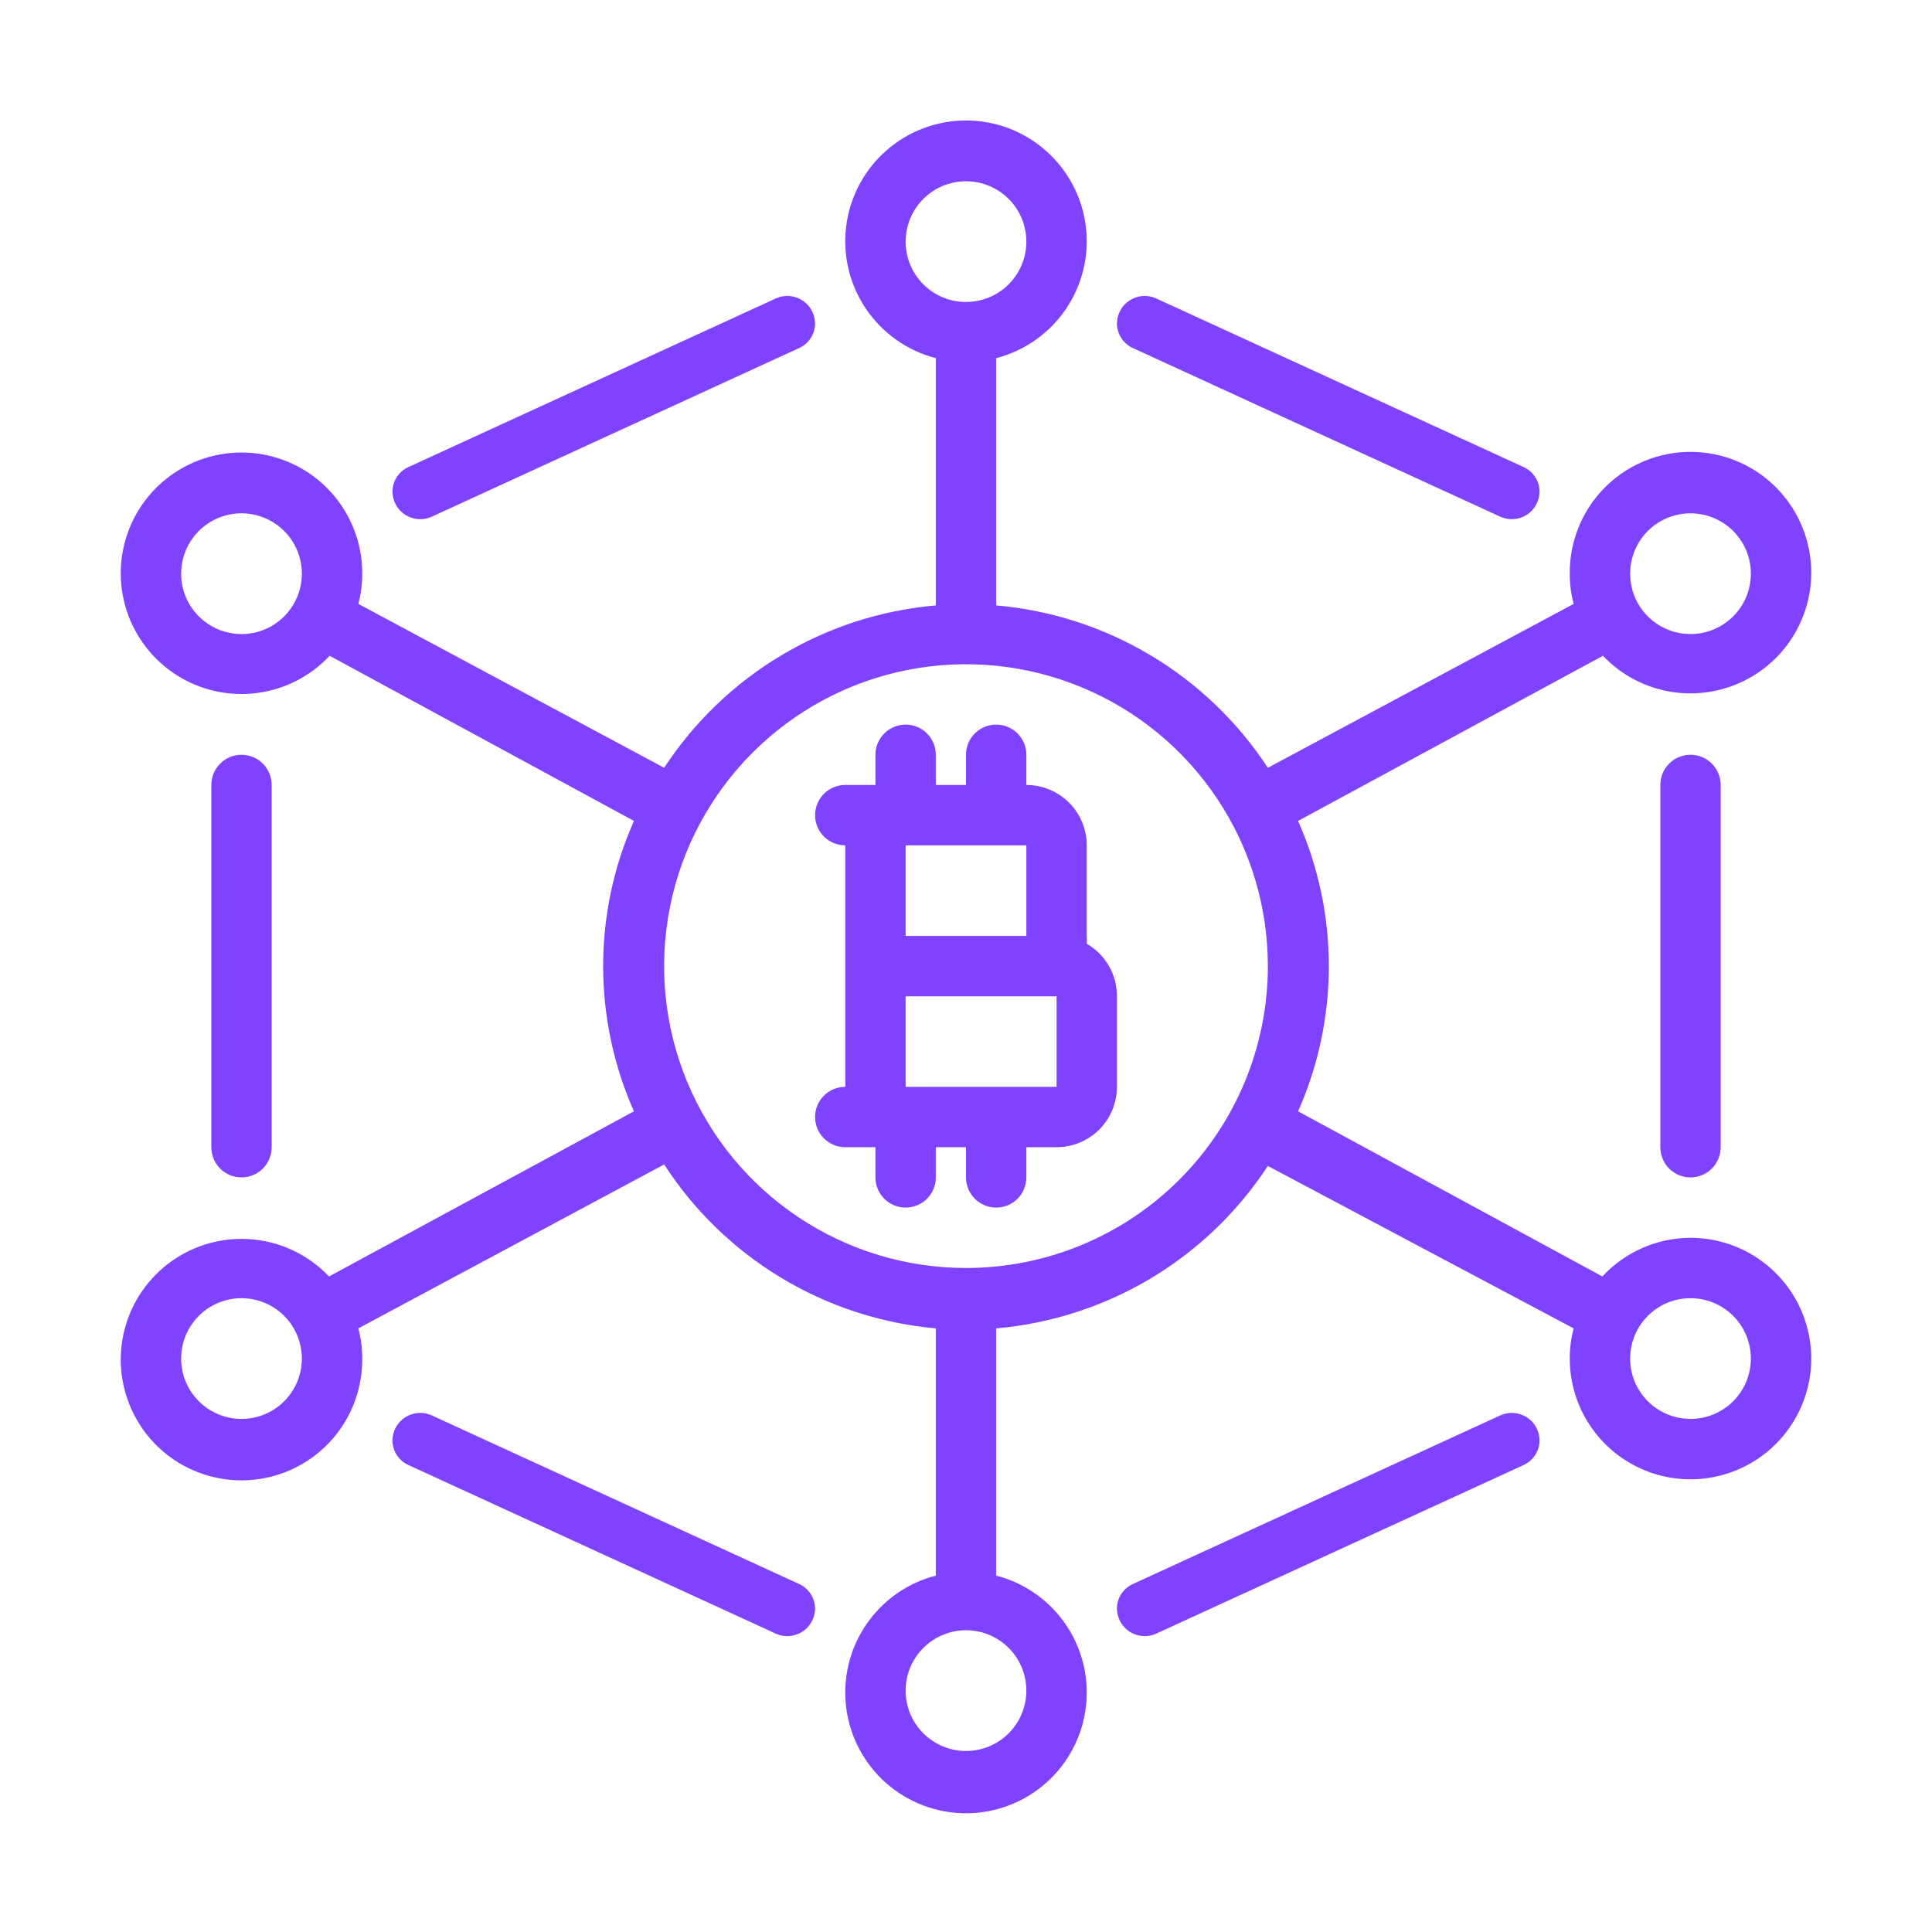 <svg width="42" height="42" viewBox="0 0 42 42" fill="none" xmlns="http://www.w3.org/2000/svg">
<path d="M23.625 20.516C23.629 20.459 23.629 20.402 23.625 20.346V18.377C23.625 18.029 23.487 17.695 23.241 17.449C22.994 17.203 22.661 17.064 22.312 17.064V16.408C22.312 16.234 22.243 16.067 22.12 15.944C21.997 15.821 21.83 15.752 21.656 15.752C21.482 15.752 21.315 15.821 21.192 15.944C21.069 16.067 21 16.234 21 16.408V17.064H20.344V16.408C20.344 16.234 20.275 16.067 20.151 15.944C20.029 15.821 19.861 15.752 19.688 15.752C19.514 15.752 19.346 15.821 19.224 15.944C19.1 16.067 19.031 16.234 19.031 16.408V17.064H18.375C18.201 17.064 18.034 17.134 17.911 17.257C17.788 17.38 17.719 17.547 17.719 17.721C17.719 17.895 17.788 18.062 17.911 18.185C18.034 18.308 18.201 18.377 18.375 18.377V23.627C18.201 23.627 18.034 23.696 17.911 23.819C17.788 23.942 17.719 24.109 17.719 24.283C17.719 24.457 17.788 24.624 17.911 24.747C18.034 24.87 18.201 24.939 18.375 24.939H19.031V25.596C19.031 25.77 19.1 25.937 19.224 26.06C19.346 26.183 19.514 26.252 19.688 26.252C19.861 26.252 20.029 26.183 20.151 26.06C20.275 25.937 20.344 25.77 20.344 25.596V24.939H21V25.596C21 25.77 21.069 25.937 21.192 26.06C21.315 26.183 21.482 26.252 21.656 26.252C21.83 26.252 21.997 26.183 22.12 26.06C22.243 25.937 22.312 25.77 22.312 25.596V24.939H22.969C23.317 24.939 23.651 24.801 23.897 24.555C24.143 24.309 24.281 23.975 24.281 23.627V21.658C24.282 21.427 24.222 21.2 24.107 20.999C23.991 20.799 23.825 20.632 23.625 20.516ZM22.312 20.346H19.688V18.377H22.312V20.346ZM19.688 23.627V21.658H22.969V23.627H19.688Z" fill="#7F43FF"/>
<path d="M36.75 26.909C36.39 26.91 36.034 26.985 35.705 27.13C35.375 27.274 35.078 27.485 34.834 27.749L28.219 24.159C28.66 23.165 28.888 22.09 28.888 21.003C28.888 19.915 28.66 18.84 28.219 17.846L34.847 14.256C35.268 14.7 35.83 14.982 36.437 15.055C37.044 15.127 37.657 14.986 38.171 14.655C38.685 14.325 39.067 13.825 39.252 13.242C39.437 12.66 39.413 12.031 39.183 11.464C38.954 10.898 38.535 10.429 37.997 10.138C37.459 9.848 36.837 9.755 36.237 9.874C35.638 9.993 35.099 10.318 34.713 10.792C34.328 11.266 34.12 11.86 34.125 12.471C34.124 12.693 34.153 12.914 34.21 13.128L27.562 16.691C26.909 15.694 26.038 14.858 25.015 14.247C23.992 13.635 22.844 13.264 21.656 13.161V7.786C22.275 7.626 22.814 7.246 23.173 6.717C23.531 6.189 23.685 5.547 23.604 4.913C23.524 4.28 23.215 3.697 22.735 3.275C22.256 2.852 21.639 2.619 21 2.619C20.361 2.619 19.744 2.852 19.265 3.275C18.785 3.697 18.476 4.28 18.396 4.913C18.315 5.547 18.469 6.189 18.827 6.717C19.186 7.246 19.725 7.626 20.344 7.786V13.161C19.156 13.264 18.008 13.635 16.985 14.247C15.961 14.858 15.091 15.694 14.438 16.691L7.79 13.128C7.847 12.914 7.876 12.693 7.875 12.471C7.877 11.86 7.666 11.267 7.277 10.795C6.889 10.323 6.348 10.001 5.748 9.885C5.147 9.769 4.525 9.866 3.989 10.16C3.453 10.454 3.036 10.925 2.81 11.494C2.585 12.062 2.564 12.691 2.753 13.273C2.942 13.854 3.328 14.352 3.844 14.679C4.36 15.007 4.975 15.143 5.581 15.066C6.188 14.989 6.748 14.703 7.166 14.256L13.781 17.846C13.34 18.84 13.112 19.915 13.112 21.003C13.112 22.09 13.34 23.165 13.781 24.159L7.153 27.749C6.732 27.306 6.17 27.023 5.563 26.951C4.956 26.878 4.343 27.019 3.829 27.35C3.315 27.681 2.933 28.181 2.748 28.763C2.563 29.346 2.587 29.974 2.817 30.541C3.046 31.108 3.465 31.577 4.003 31.867C4.541 32.157 5.163 32.251 5.763 32.131C6.362 32.012 6.901 31.687 7.287 31.213C7.672 30.739 7.88 30.145 7.875 29.534C7.876 29.312 7.847 29.092 7.79 28.878L14.438 25.314C15.087 26.317 15.956 27.16 16.98 27.777C18.003 28.394 19.153 28.771 20.344 28.878V34.252C19.725 34.412 19.186 34.792 18.827 35.321C18.469 35.849 18.315 36.491 18.396 37.125C18.476 37.759 18.785 38.341 19.265 38.764C19.744 39.186 20.361 39.419 21 39.419C21.639 39.419 22.256 39.186 22.735 38.764C23.215 38.341 23.524 37.759 23.604 37.125C23.685 36.491 23.531 35.849 23.173 35.321C22.814 34.792 22.275 34.412 21.656 34.252V28.878C22.844 28.774 23.992 28.403 25.015 27.792C26.038 27.18 26.909 26.344 27.562 25.347L34.21 28.878C34.153 29.092 34.124 29.312 34.125 29.534C34.125 30.053 34.279 30.561 34.567 30.992C34.856 31.424 35.266 31.76 35.745 31.959C36.225 32.158 36.753 32.21 37.262 32.108C37.771 32.007 38.239 31.757 38.606 31.39C38.973 31.023 39.223 30.555 39.325 30.046C39.426 29.537 39.374 29.009 39.175 28.529C38.977 28.05 38.64 27.64 38.208 27.351C37.777 27.063 37.269 26.909 36.75 26.909ZM36.75 11.159C37.01 11.159 37.263 11.236 37.479 11.38C37.695 11.524 37.863 11.729 37.963 11.969C38.062 12.209 38.088 12.473 38.037 12.727C37.987 12.982 37.862 13.216 37.678 13.399C37.495 13.583 37.261 13.708 37.006 13.759C36.751 13.809 36.487 13.783 36.248 13.684C36.008 13.585 35.803 13.416 35.659 13.201C35.514 12.985 35.438 12.731 35.438 12.471C35.438 12.123 35.576 11.79 35.822 11.543C36.068 11.297 36.402 11.159 36.75 11.159ZM5.25 13.784C4.99 13.784 4.737 13.707 4.521 13.563C4.305 13.418 4.137 13.213 4.037 12.974C3.938 12.734 3.912 12.47 3.963 12.215C4.013 11.961 4.138 11.727 4.322 11.543C4.505 11.36 4.739 11.235 4.994 11.184C5.249 11.133 5.512 11.159 5.752 11.259C5.992 11.358 6.197 11.526 6.341 11.742C6.486 11.958 6.562 12.212 6.562 12.471C6.562 12.819 6.424 13.153 6.178 13.399C5.932 13.646 5.598 13.784 5.25 13.784ZM5.25 30.846C4.99 30.846 4.737 30.769 4.521 30.625C4.305 30.481 4.137 30.276 4.037 30.036C3.938 29.796 3.912 29.532 3.963 29.278C4.013 29.023 4.138 28.789 4.322 28.606C4.505 28.422 4.739 28.297 4.994 28.247C5.249 28.196 5.512 28.222 5.752 28.321C5.992 28.421 6.197 28.589 6.341 28.805C6.486 29.021 6.562 29.274 6.562 29.534C6.562 29.882 6.424 30.216 6.178 30.462C5.932 30.708 5.598 30.846 5.25 30.846ZM19.688 5.253C19.688 4.993 19.765 4.739 19.909 4.523C20.053 4.308 20.258 4.139 20.498 4.04C20.738 3.941 21.001 3.915 21.256 3.965C21.511 4.016 21.744 4.141 21.928 4.325C22.112 4.508 22.237 4.742 22.287 4.997C22.338 5.251 22.312 5.515 22.213 5.755C22.113 5.995 21.945 6.2 21.729 6.344C21.513 6.488 21.26 6.565 21 6.565C20.652 6.565 20.318 6.427 20.072 6.181C19.826 5.935 19.688 5.601 19.688 5.253ZM22.312 36.753C22.312 37.012 22.235 37.266 22.091 37.482C21.947 37.698 21.742 37.866 21.502 37.965C21.262 38.065 20.998 38.091 20.744 38.04C20.489 37.989 20.256 37.864 20.072 37.681C19.888 37.497 19.763 37.263 19.713 37.009C19.662 36.754 19.688 36.49 19.787 36.25C19.887 36.011 20.055 35.806 20.271 35.661C20.487 35.517 20.74 35.44 21 35.44C21.348 35.44 21.682 35.578 21.928 35.825C22.174 36.071 22.312 36.405 22.312 36.753ZM21 27.565C19.702 27.565 18.433 27.18 17.354 26.459C16.275 25.738 15.434 24.713 14.937 23.514C14.44 22.315 14.31 20.995 14.564 19.722C14.817 18.449 15.442 17.28 16.36 16.362C17.277 15.444 18.447 14.819 19.72 14.566C20.993 14.313 22.312 14.443 23.511 14.94C24.71 15.436 25.735 16.277 26.456 17.357C27.178 18.436 27.562 19.705 27.562 21.003C27.562 22.743 26.871 24.412 25.64 25.643C24.41 26.874 22.741 27.565 21 27.565ZM36.75 30.846C36.49 30.846 36.237 30.769 36.021 30.625C35.805 30.481 35.637 30.276 35.537 30.036C35.438 29.796 35.412 29.532 35.463 29.278C35.513 29.023 35.638 28.789 35.822 28.606C36.005 28.422 36.239 28.297 36.494 28.247C36.748 28.196 37.012 28.222 37.252 28.321C37.492 28.421 37.697 28.589 37.841 28.805C37.986 29.021 38.062 29.274 38.062 29.534C38.062 29.882 37.924 30.216 37.678 30.462C37.432 30.708 37.098 30.846 36.75 30.846Z" fill="#7F43FF"/>
<path d="M5.906 24.939V17.064C5.906 16.89 5.837 16.724 5.714 16.6C5.591 16.477 5.424 16.408 5.25 16.408C5.076 16.408 4.909 16.477 4.786 16.6C4.663 16.724 4.594 16.89 4.594 17.064V24.939C4.594 25.113 4.663 25.28 4.786 25.404C4.909 25.527 5.076 25.596 5.25 25.596C5.424 25.596 5.591 25.527 5.714 25.404C5.837 25.28 5.906 25.113 5.906 24.939Z" fill="#7F43FF"/>
<path d="M36.094 17.064V24.939C36.094 25.113 36.163 25.28 36.286 25.404C36.409 25.527 36.576 25.596 36.75 25.596C36.924 25.596 37.091 25.527 37.214 25.404C37.337 25.28 37.406 25.113 37.406 24.939V17.064C37.406 16.89 37.337 16.724 37.214 16.6C37.091 16.477 36.924 16.408 36.75 16.408C36.576 16.408 36.409 16.477 36.286 16.6C36.163 16.724 36.094 16.89 36.094 17.064Z" fill="#7F43FF"/>
<path d="M24.629 7.567L32.622 11.236C32.714 11.276 32.813 11.293 32.913 11.285C33.012 11.277 33.108 11.245 33.192 11.191C33.276 11.137 33.345 11.063 33.393 10.976C33.441 10.889 33.467 10.791 33.469 10.691C33.469 10.578 33.436 10.466 33.374 10.371C33.312 10.275 33.224 10.2 33.121 10.153L25.128 6.485C25.037 6.444 24.937 6.428 24.837 6.435C24.738 6.443 24.642 6.476 24.558 6.53C24.474 6.584 24.405 6.657 24.357 6.745C24.309 6.832 24.283 6.93 24.281 7.029C24.281 7.143 24.314 7.254 24.376 7.35C24.438 7.445 24.526 7.521 24.629 7.567Z" fill="#7F43FF"/>
<path d="M9.378 11.236L17.371 7.567C17.474 7.521 17.562 7.445 17.624 7.35C17.686 7.254 17.719 7.143 17.719 7.029C17.717 6.93 17.691 6.832 17.643 6.745C17.595 6.657 17.526 6.584 17.442 6.53C17.358 6.476 17.262 6.443 17.163 6.435C17.063 6.428 16.963 6.444 16.872 6.485L8.879 10.153C8.775 10.2 8.688 10.275 8.626 10.371C8.564 10.466 8.531 10.578 8.531 10.691C8.533 10.791 8.559 10.889 8.607 10.976C8.655 11.063 8.724 11.137 8.808 11.191C8.892 11.245 8.988 11.277 9.087 11.285C9.187 11.293 9.287 11.276 9.378 11.236Z" fill="#7F43FF"/>
<path d="M17.371 34.434L9.378 30.766C9.287 30.726 9.187 30.709 9.087 30.717C8.988 30.725 8.892 30.757 8.808 30.811C8.724 30.865 8.655 30.939 8.607 31.026C8.559 31.113 8.533 31.211 8.531 31.311C8.531 31.424 8.564 31.535 8.626 31.631C8.688 31.726 8.775 31.802 8.879 31.849L16.872 35.517C16.963 35.557 17.063 35.574 17.163 35.566C17.262 35.558 17.358 35.526 17.442 35.472C17.526 35.418 17.595 35.344 17.643 35.257C17.691 35.17 17.717 35.072 17.719 34.972C17.719 34.859 17.686 34.748 17.624 34.652C17.562 34.557 17.474 34.481 17.371 34.434Z" fill="#7F43FF"/>
<path d="M32.622 30.766L24.629 34.434C24.526 34.481 24.438 34.557 24.376 34.652C24.314 34.748 24.281 34.859 24.281 34.972C24.283 35.072 24.309 35.17 24.357 35.257C24.405 35.344 24.474 35.418 24.558 35.472C24.642 35.526 24.738 35.558 24.837 35.566C24.937 35.574 25.037 35.557 25.128 35.517L33.121 31.849C33.224 31.802 33.312 31.726 33.374 31.631C33.436 31.535 33.469 31.424 33.469 31.311C33.467 31.211 33.441 31.113 33.393 31.026C33.345 30.939 33.276 30.865 33.192 30.811C33.108 30.757 33.012 30.725 32.913 30.717C32.813 30.709 32.714 30.726 32.622 30.766Z" fill="#7F43FF"/>
</svg>
